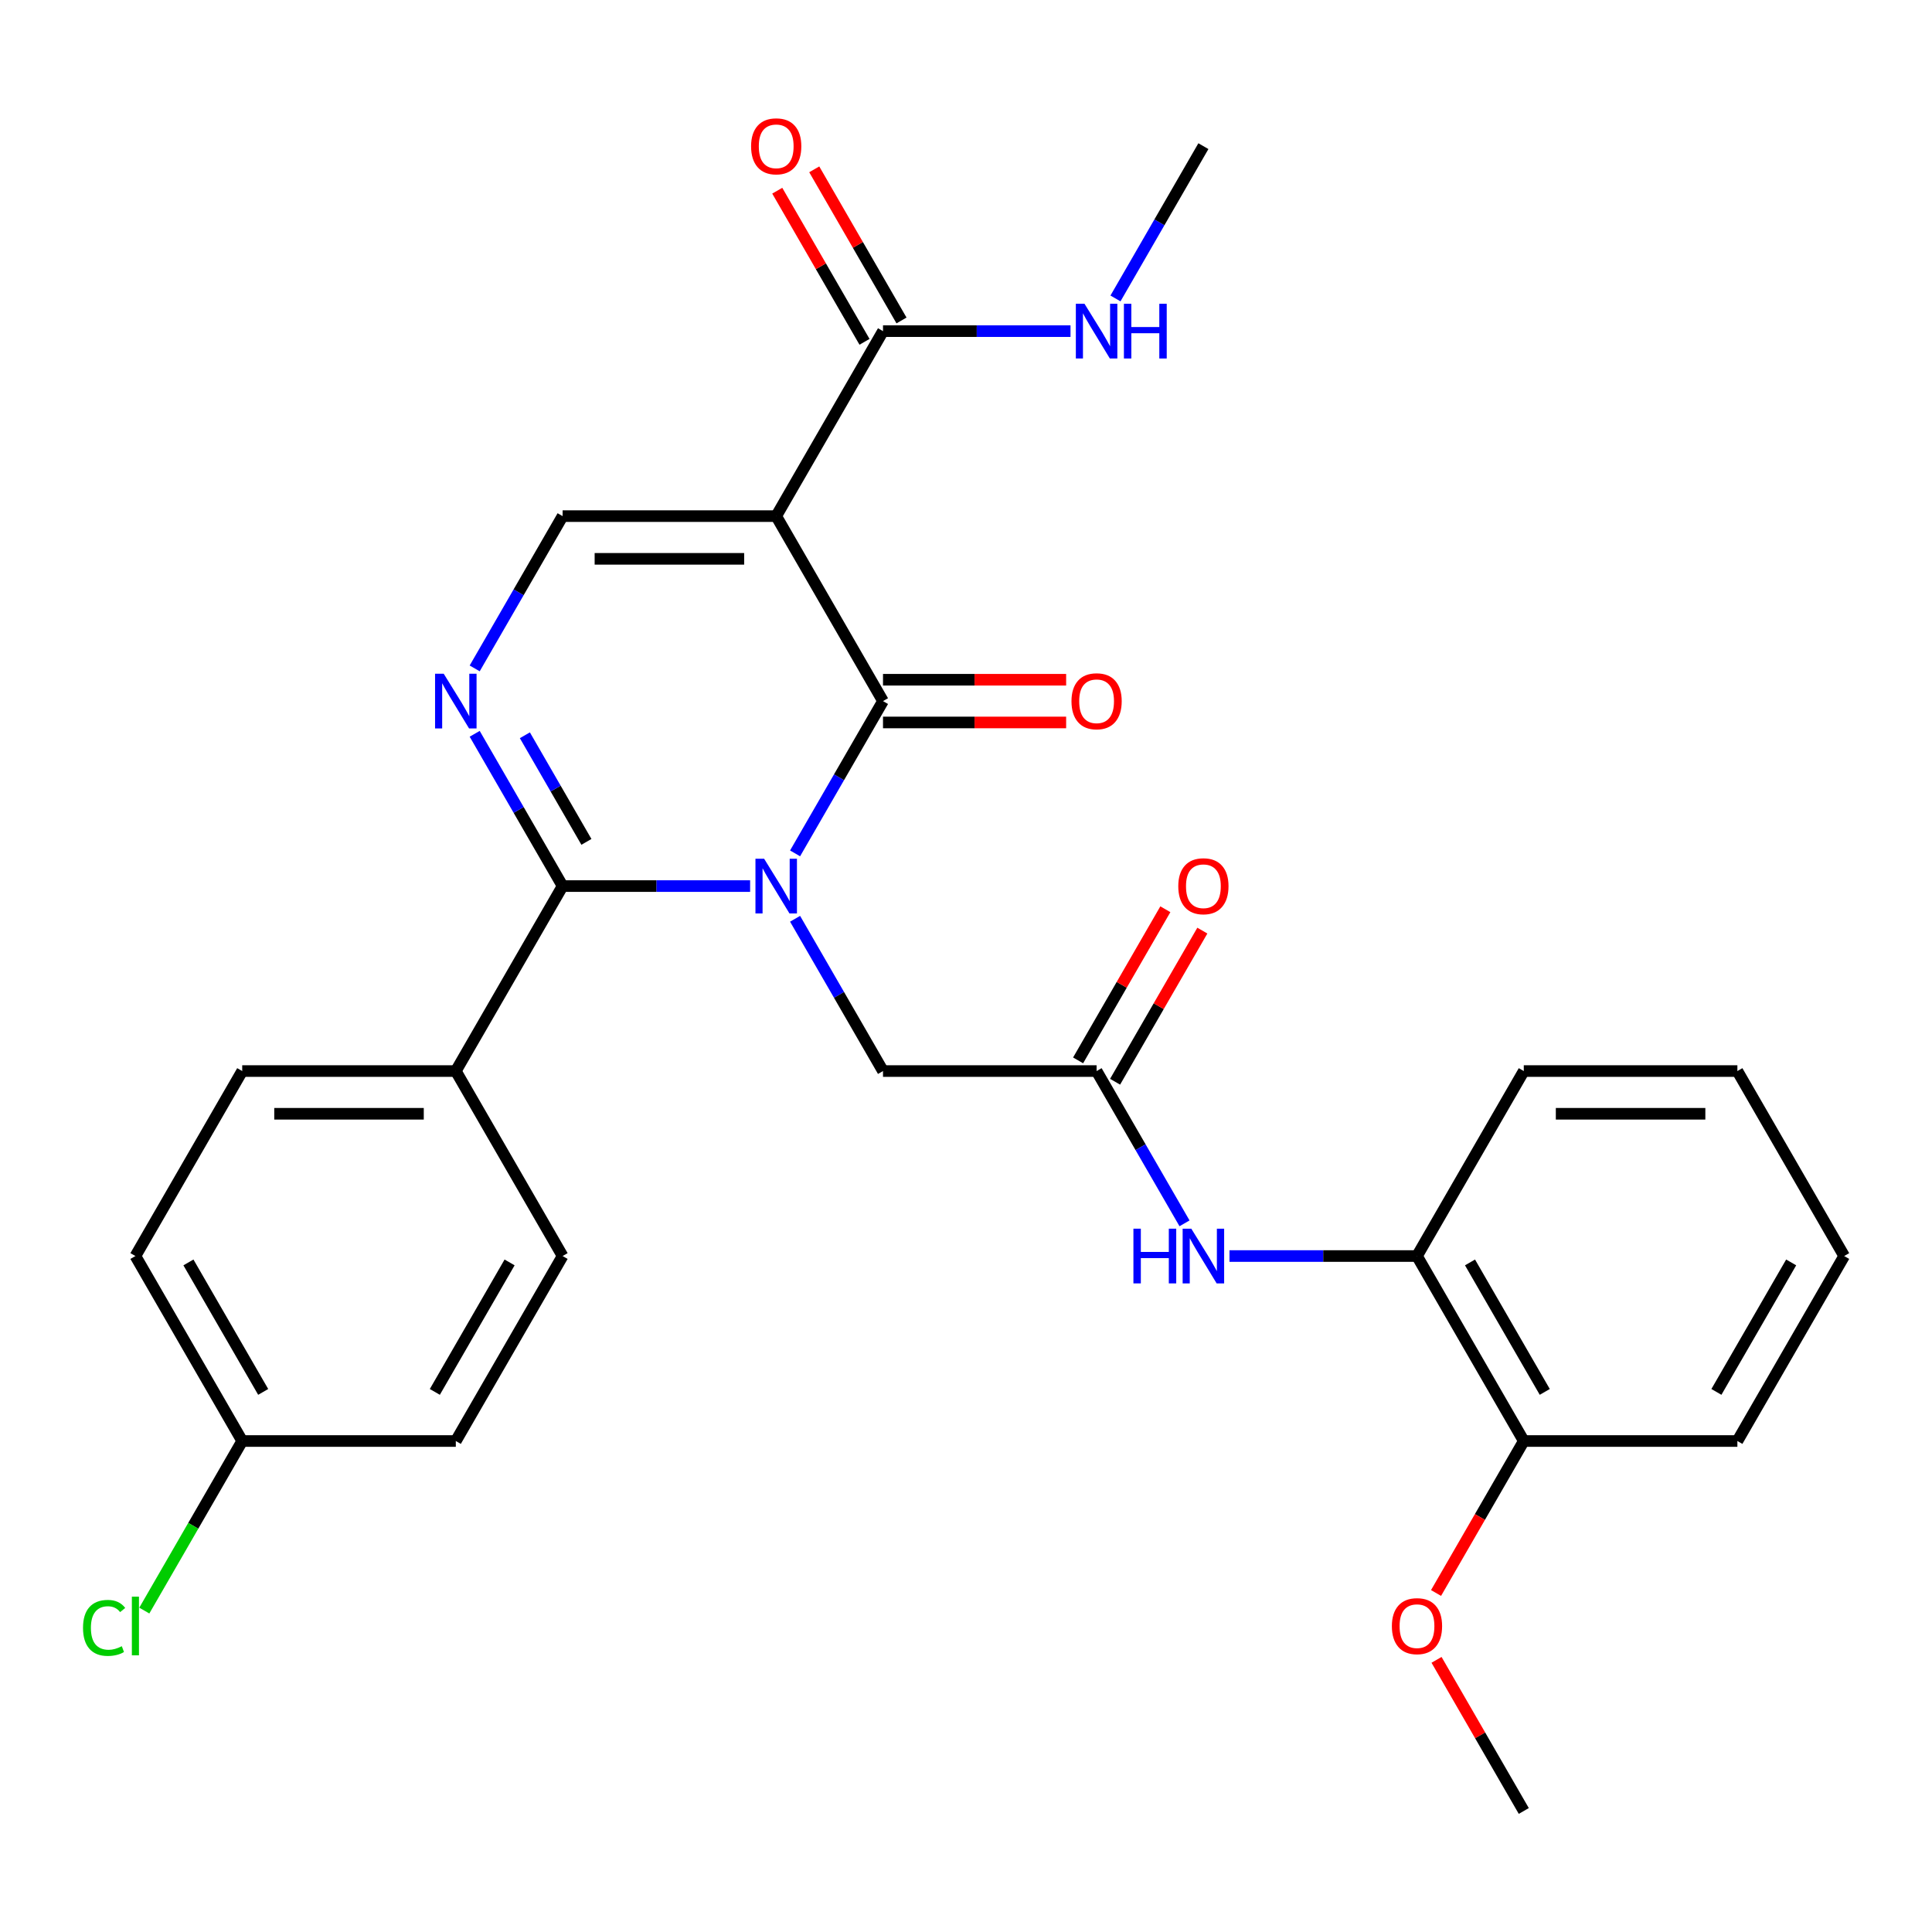 <?xml version='1.0' encoding='iso-8859-1'?>
<svg version='1.1' baseProfile='full'
              xmlns='http://www.w3.org/2000/svg'
                      xmlns:rdkit='http://www.rdkit.org/xml'
                      xmlns:xlink='http://www.w3.org/1999/xlink'
                  xml:space='preserve'
width='1000px' height='1000px' viewBox='0 0 1000 1000'>
<!-- END OF HEADER -->
<rect style='opacity:1.0;fill:#FFFFFF;stroke:none' width='1000' height='1000' x='0' y='0'> </rect>
<path class='bond-0' d='M 411.533,441.708 L 434.286,402.298' style='fill:none;fill-rule:evenodd;stroke:#0000FF;stroke-width:6px;stroke-linecap:butt;stroke-linejoin:miter;stroke-opacity:1' />
<path class='bond-0' d='M 434.286,402.298 L 457.04,362.887' style='fill:none;fill-rule:evenodd;stroke:#000000;stroke-width:6px;stroke-linecap:butt;stroke-linejoin:miter;stroke-opacity:1' />
<path class='bond-2' d='M 388.258,458.632 L 339.731,458.632' style='fill:none;fill-rule:evenodd;stroke:#0000FF;stroke-width:6px;stroke-linecap:butt;stroke-linejoin:miter;stroke-opacity:1' />
<path class='bond-2' d='M 339.731,458.632 L 291.205,458.632' style='fill:none;fill-rule:evenodd;stroke:#000000;stroke-width:6px;stroke-linecap:butt;stroke-linejoin:miter;stroke-opacity:1' />
<path class='bond-6' d='M 411.533,475.556 L 434.286,514.966' style='fill:none;fill-rule:evenodd;stroke:#0000FF;stroke-width:6px;stroke-linecap:butt;stroke-linejoin:miter;stroke-opacity:1' />
<path class='bond-6' d='M 434.286,514.966 L 457.04,554.377' style='fill:none;fill-rule:evenodd;stroke:#000000;stroke-width:6px;stroke-linecap:butt;stroke-linejoin:miter;stroke-opacity:1' />
<path class='bond-1' d='M 457.04,362.887 L 401.762,267.142' style='fill:none;fill-rule:evenodd;stroke:#000000;stroke-width:6px;stroke-linecap:butt;stroke-linejoin:miter;stroke-opacity:1' />
<path class='bond-11' d='M 457.04,373.943 L 504.436,373.943' style='fill:none;fill-rule:evenodd;stroke:#000000;stroke-width:6px;stroke-linecap:butt;stroke-linejoin:miter;stroke-opacity:1' />
<path class='bond-11' d='M 504.436,373.943 L 551.833,373.943' style='fill:none;fill-rule:evenodd;stroke:#FF0000;stroke-width:6px;stroke-linecap:butt;stroke-linejoin:miter;stroke-opacity:1' />
<path class='bond-11' d='M 457.04,351.831 L 504.436,351.831' style='fill:none;fill-rule:evenodd;stroke:#000000;stroke-width:6px;stroke-linecap:butt;stroke-linejoin:miter;stroke-opacity:1' />
<path class='bond-11' d='M 504.436,351.831 L 551.833,351.831' style='fill:none;fill-rule:evenodd;stroke:#FF0000;stroke-width:6px;stroke-linecap:butt;stroke-linejoin:miter;stroke-opacity:1' />
<path class='bond-5' d='M 401.762,267.142 L 457.04,171.397' style='fill:none;fill-rule:evenodd;stroke:#000000;stroke-width:6px;stroke-linecap:butt;stroke-linejoin:miter;stroke-opacity:1' />
<path class='bond-29' d='M 401.762,267.142 L 291.205,267.142' style='fill:none;fill-rule:evenodd;stroke:#000000;stroke-width:6px;stroke-linecap:butt;stroke-linejoin:miter;stroke-opacity:1' />
<path class='bond-29' d='M 385.178,289.253 L 307.788,289.253' style='fill:none;fill-rule:evenodd;stroke:#000000;stroke-width:6px;stroke-linecap:butt;stroke-linejoin:miter;stroke-opacity:1' />
<path class='bond-3' d='M 291.205,458.632 L 268.451,419.221' style='fill:none;fill-rule:evenodd;stroke:#000000;stroke-width:6px;stroke-linecap:butt;stroke-linejoin:miter;stroke-opacity:1' />
<path class='bond-3' d='M 268.451,419.221 L 245.698,379.811' style='fill:none;fill-rule:evenodd;stroke:#0000FF;stroke-width:6px;stroke-linecap:butt;stroke-linejoin:miter;stroke-opacity:1' />
<path class='bond-3' d='M 303.528,435.753 L 287.6,408.166' style='fill:none;fill-rule:evenodd;stroke:#000000;stroke-width:6px;stroke-linecap:butt;stroke-linejoin:miter;stroke-opacity:1' />
<path class='bond-3' d='M 287.6,408.166 L 271.673,380.578' style='fill:none;fill-rule:evenodd;stroke:#0000FF;stroke-width:6px;stroke-linecap:butt;stroke-linejoin:miter;stroke-opacity:1' />
<path class='bond-9' d='M 291.205,458.632 L 235.927,554.377' style='fill:none;fill-rule:evenodd;stroke:#000000;stroke-width:6px;stroke-linecap:butt;stroke-linejoin:miter;stroke-opacity:1' />
<path class='bond-4' d='M 245.698,345.963 L 268.451,306.553' style='fill:none;fill-rule:evenodd;stroke:#0000FF;stroke-width:6px;stroke-linecap:butt;stroke-linejoin:miter;stroke-opacity:1' />
<path class='bond-4' d='M 268.451,306.553 L 291.205,267.142' style='fill:none;fill-rule:evenodd;stroke:#000000;stroke-width:6px;stroke-linecap:butt;stroke-linejoin:miter;stroke-opacity:1' />
<path class='bond-12' d='M 466.615,165.869 L 444.034,126.759' style='fill:none;fill-rule:evenodd;stroke:#000000;stroke-width:6px;stroke-linecap:butt;stroke-linejoin:miter;stroke-opacity:1' />
<path class='bond-12' d='M 444.034,126.759 L 421.454,87.648' style='fill:none;fill-rule:evenodd;stroke:#FF0000;stroke-width:6px;stroke-linecap:butt;stroke-linejoin:miter;stroke-opacity:1' />
<path class='bond-12' d='M 447.466,176.925 L 424.885,137.814' style='fill:none;fill-rule:evenodd;stroke:#000000;stroke-width:6px;stroke-linecap:butt;stroke-linejoin:miter;stroke-opacity:1' />
<path class='bond-12' d='M 424.885,137.814 L 402.305,98.704' style='fill:none;fill-rule:evenodd;stroke:#FF0000;stroke-width:6px;stroke-linecap:butt;stroke-linejoin:miter;stroke-opacity:1' />
<path class='bond-15' d='M 457.04,171.397 L 505.566,171.397' style='fill:none;fill-rule:evenodd;stroke:#000000;stroke-width:6px;stroke-linecap:butt;stroke-linejoin:miter;stroke-opacity:1' />
<path class='bond-15' d='M 505.566,171.397 L 554.093,171.397' style='fill:none;fill-rule:evenodd;stroke:#0000FF;stroke-width:6px;stroke-linecap:butt;stroke-linejoin:miter;stroke-opacity:1' />
<path class='bond-7' d='M 457.04,554.377 L 567.597,554.377' style='fill:none;fill-rule:evenodd;stroke:#000000;stroke-width:6px;stroke-linecap:butt;stroke-linejoin:miter;stroke-opacity:1' />
<path class='bond-8' d='M 567.597,554.377 L 590.351,593.787' style='fill:none;fill-rule:evenodd;stroke:#000000;stroke-width:6px;stroke-linecap:butt;stroke-linejoin:miter;stroke-opacity:1' />
<path class='bond-8' d='M 590.351,593.787 L 613.104,633.198' style='fill:none;fill-rule:evenodd;stroke:#0000FF;stroke-width:6px;stroke-linecap:butt;stroke-linejoin:miter;stroke-opacity:1' />
<path class='bond-13' d='M 577.171,559.905 L 599.752,520.794' style='fill:none;fill-rule:evenodd;stroke:#000000;stroke-width:6px;stroke-linecap:butt;stroke-linejoin:miter;stroke-opacity:1' />
<path class='bond-13' d='M 599.752,520.794 L 622.332,481.684' style='fill:none;fill-rule:evenodd;stroke:#FF0000;stroke-width:6px;stroke-linecap:butt;stroke-linejoin:miter;stroke-opacity:1' />
<path class='bond-13' d='M 558.022,548.849 L 580.603,509.739' style='fill:none;fill-rule:evenodd;stroke:#000000;stroke-width:6px;stroke-linecap:butt;stroke-linejoin:miter;stroke-opacity:1' />
<path class='bond-13' d='M 580.603,509.739 L 603.183,470.628' style='fill:none;fill-rule:evenodd;stroke:#FF0000;stroke-width:6px;stroke-linecap:butt;stroke-linejoin:miter;stroke-opacity:1' />
<path class='bond-10' d='M 636.379,650.122 L 684.906,650.122' style='fill:none;fill-rule:evenodd;stroke:#0000FF;stroke-width:6px;stroke-linecap:butt;stroke-linejoin:miter;stroke-opacity:1' />
<path class='bond-10' d='M 684.906,650.122 L 733.432,650.122' style='fill:none;fill-rule:evenodd;stroke:#000000;stroke-width:6px;stroke-linecap:butt;stroke-linejoin:miter;stroke-opacity:1' />
<path class='bond-16' d='M 235.927,554.377 L 125.37,554.377' style='fill:none;fill-rule:evenodd;stroke:#000000;stroke-width:6px;stroke-linecap:butt;stroke-linejoin:miter;stroke-opacity:1' />
<path class='bond-16' d='M 219.343,576.488 L 141.953,576.488' style='fill:none;fill-rule:evenodd;stroke:#000000;stroke-width:6px;stroke-linecap:butt;stroke-linejoin:miter;stroke-opacity:1' />
<path class='bond-17' d='M 235.927,554.377 L 291.205,650.122' style='fill:none;fill-rule:evenodd;stroke:#000000;stroke-width:6px;stroke-linecap:butt;stroke-linejoin:miter;stroke-opacity:1' />
<path class='bond-14' d='M 733.432,650.122 L 788.71,745.867' style='fill:none;fill-rule:evenodd;stroke:#000000;stroke-width:6px;stroke-linecap:butt;stroke-linejoin:miter;stroke-opacity:1' />
<path class='bond-14' d='M 760.873,653.428 L 799.568,720.449' style='fill:none;fill-rule:evenodd;stroke:#000000;stroke-width:6px;stroke-linecap:butt;stroke-linejoin:miter;stroke-opacity:1' />
<path class='bond-23' d='M 733.432,650.122 L 788.71,554.377' style='fill:none;fill-rule:evenodd;stroke:#000000;stroke-width:6px;stroke-linecap:butt;stroke-linejoin:miter;stroke-opacity:1' />
<path class='bond-22' d='M 788.71,745.867 L 766.003,785.197' style='fill:none;fill-rule:evenodd;stroke:#000000;stroke-width:6px;stroke-linecap:butt;stroke-linejoin:miter;stroke-opacity:1' />
<path class='bond-22' d='M 766.003,785.197 L 743.295,824.528' style='fill:none;fill-rule:evenodd;stroke:#FF0000;stroke-width:6px;stroke-linecap:butt;stroke-linejoin:miter;stroke-opacity:1' />
<path class='bond-24' d='M 788.71,745.867 L 899.267,745.867' style='fill:none;fill-rule:evenodd;stroke:#000000;stroke-width:6px;stroke-linecap:butt;stroke-linejoin:miter;stroke-opacity:1' />
<path class='bond-25' d='M 577.368,154.473 L 600.122,115.063' style='fill:none;fill-rule:evenodd;stroke:#0000FF;stroke-width:6px;stroke-linecap:butt;stroke-linejoin:miter;stroke-opacity:1' />
<path class='bond-25' d='M 600.122,115.063 L 622.875,75.652' style='fill:none;fill-rule:evenodd;stroke:#000000;stroke-width:6px;stroke-linecap:butt;stroke-linejoin:miter;stroke-opacity:1' />
<path class='bond-20' d='M 125.37,554.377 L 70.091,650.122' style='fill:none;fill-rule:evenodd;stroke:#000000;stroke-width:6px;stroke-linecap:butt;stroke-linejoin:miter;stroke-opacity:1' />
<path class='bond-19' d='M 291.205,650.122 L 235.927,745.867' style='fill:none;fill-rule:evenodd;stroke:#000000;stroke-width:6px;stroke-linecap:butt;stroke-linejoin:miter;stroke-opacity:1' />
<path class='bond-19' d='M 263.764,653.428 L 225.069,720.449' style='fill:none;fill-rule:evenodd;stroke:#000000;stroke-width:6px;stroke-linecap:butt;stroke-linejoin:miter;stroke-opacity:1' />
<path class='bond-18' d='M 125.37,745.867 L 235.927,745.867' style='fill:none;fill-rule:evenodd;stroke:#000000;stroke-width:6px;stroke-linecap:butt;stroke-linejoin:miter;stroke-opacity:1' />
<path class='bond-21' d='M 125.37,745.867 L 100.033,789.752' style='fill:none;fill-rule:evenodd;stroke:#000000;stroke-width:6px;stroke-linecap:butt;stroke-linejoin:miter;stroke-opacity:1' />
<path class='bond-21' d='M 100.033,789.752 L 74.695,833.638' style='fill:none;fill-rule:evenodd;stroke:#00CC00;stroke-width:6px;stroke-linecap:butt;stroke-linejoin:miter;stroke-opacity:1' />
<path class='bond-30' d='M 125.37,745.867 L 70.091,650.122' style='fill:none;fill-rule:evenodd;stroke:#000000;stroke-width:6px;stroke-linecap:butt;stroke-linejoin:miter;stroke-opacity:1' />
<path class='bond-30' d='M 136.227,720.449 L 97.532,653.428' style='fill:none;fill-rule:evenodd;stroke:#000000;stroke-width:6px;stroke-linecap:butt;stroke-linejoin:miter;stroke-opacity:1' />
<path class='bond-26' d='M 743.549,859.136 L 766.13,898.246' style='fill:none;fill-rule:evenodd;stroke:#FF0000;stroke-width:6px;stroke-linecap:butt;stroke-linejoin:miter;stroke-opacity:1' />
<path class='bond-26' d='M 766.13,898.246 L 788.71,937.357' style='fill:none;fill-rule:evenodd;stroke:#000000;stroke-width:6px;stroke-linecap:butt;stroke-linejoin:miter;stroke-opacity:1' />
<path class='bond-27' d='M 788.71,554.377 L 899.267,554.377' style='fill:none;fill-rule:evenodd;stroke:#000000;stroke-width:6px;stroke-linecap:butt;stroke-linejoin:miter;stroke-opacity:1' />
<path class='bond-27' d='M 805.294,576.488 L 882.684,576.488' style='fill:none;fill-rule:evenodd;stroke:#000000;stroke-width:6px;stroke-linecap:butt;stroke-linejoin:miter;stroke-opacity:1' />
<path class='bond-31' d='M 899.267,745.867 L 954.545,650.122' style='fill:none;fill-rule:evenodd;stroke:#000000;stroke-width:6px;stroke-linecap:butt;stroke-linejoin:miter;stroke-opacity:1' />
<path class='bond-31' d='M 888.41,720.449 L 927.105,653.428' style='fill:none;fill-rule:evenodd;stroke:#000000;stroke-width:6px;stroke-linecap:butt;stroke-linejoin:miter;stroke-opacity:1' />
<path class='bond-28' d='M 899.267,554.377 L 954.545,650.122' style='fill:none;fill-rule:evenodd;stroke:#000000;stroke-width:6px;stroke-linecap:butt;stroke-linejoin:miter;stroke-opacity:1' />
<path  class='atom-0' d='M 395.502 444.472
L 404.782 459.472
Q 405.702 460.952, 407.182 463.632
Q 408.662 466.312, 408.742 466.472
L 408.742 444.472
L 412.502 444.472
L 412.502 472.792
L 408.622 472.792
L 398.662 456.392
Q 397.502 454.472, 396.262 452.272
Q 395.062 450.072, 394.702 449.392
L 394.702 472.792
L 391.022 472.792
L 391.022 444.472
L 395.502 444.472
' fill='#0000FF'/>
<path  class='atom-4' d='M 229.667 348.727
L 238.947 363.727
Q 239.867 365.207, 241.347 367.887
Q 242.827 370.567, 242.907 370.727
L 242.907 348.727
L 246.667 348.727
L 246.667 377.047
L 242.787 377.047
L 232.827 360.647
Q 231.667 358.727, 230.427 356.527
Q 229.227 354.327, 228.867 353.647
L 228.867 377.047
L 225.187 377.047
L 225.187 348.727
L 229.667 348.727
' fill='#0000FF'/>
<path  class='atom-9' d='M 586.655 635.962
L 590.495 635.962
L 590.495 648.002
L 604.975 648.002
L 604.975 635.962
L 608.815 635.962
L 608.815 664.282
L 604.975 664.282
L 604.975 651.202
L 590.495 651.202
L 590.495 664.282
L 586.655 664.282
L 586.655 635.962
' fill='#0000FF'/>
<path  class='atom-9' d='M 616.615 635.962
L 625.895 650.962
Q 626.815 652.442, 628.295 655.122
Q 629.775 657.802, 629.855 657.962
L 629.855 635.962
L 633.615 635.962
L 633.615 664.282
L 629.735 664.282
L 619.775 647.882
Q 618.615 645.962, 617.375 643.762
Q 616.175 641.562, 615.815 640.882
L 615.815 664.282
L 612.135 664.282
L 612.135 635.962
L 616.615 635.962
' fill='#0000FF'/>
<path  class='atom-12' d='M 554.597 362.967
Q 554.597 356.167, 557.957 352.367
Q 561.317 348.567, 567.597 348.567
Q 573.877 348.567, 577.237 352.367
Q 580.597 356.167, 580.597 362.967
Q 580.597 369.847, 577.197 373.767
Q 573.797 377.647, 567.597 377.647
Q 561.357 377.647, 557.957 373.767
Q 554.597 369.887, 554.597 362.967
M 567.597 374.447
Q 571.917 374.447, 574.237 371.567
Q 576.597 368.647, 576.597 362.967
Q 576.597 357.407, 574.237 354.607
Q 571.917 351.767, 567.597 351.767
Q 563.277 351.767, 560.917 354.567
Q 558.597 357.367, 558.597 362.967
Q 558.597 368.687, 560.917 371.567
Q 563.277 374.447, 567.597 374.447
' fill='#FF0000'/>
<path  class='atom-13' d='M 388.762 75.732
Q 388.762 68.932, 392.122 65.132
Q 395.482 61.332, 401.762 61.332
Q 408.042 61.332, 411.402 65.132
Q 414.762 68.932, 414.762 75.732
Q 414.762 82.612, 411.362 86.532
Q 407.962 90.412, 401.762 90.412
Q 395.522 90.412, 392.122 86.532
Q 388.762 82.652, 388.762 75.732
M 401.762 87.212
Q 406.082 87.212, 408.402 84.332
Q 410.762 81.412, 410.762 75.732
Q 410.762 70.172, 408.402 67.372
Q 406.082 64.532, 401.762 64.532
Q 397.442 64.532, 395.082 67.332
Q 392.762 70.132, 392.762 75.732
Q 392.762 81.452, 395.082 84.332
Q 397.442 87.212, 401.762 87.212
' fill='#FF0000'/>
<path  class='atom-14' d='M 609.875 458.712
Q 609.875 451.912, 613.235 448.112
Q 616.595 444.312, 622.875 444.312
Q 629.155 444.312, 632.515 448.112
Q 635.875 451.912, 635.875 458.712
Q 635.875 465.592, 632.475 469.512
Q 629.075 473.392, 622.875 473.392
Q 616.635 473.392, 613.235 469.512
Q 609.875 465.632, 609.875 458.712
M 622.875 470.192
Q 627.195 470.192, 629.515 467.312
Q 631.875 464.392, 631.875 458.712
Q 631.875 453.152, 629.515 450.352
Q 627.195 447.512, 622.875 447.512
Q 618.555 447.512, 616.195 450.312
Q 613.875 453.112, 613.875 458.712
Q 613.875 464.432, 616.195 467.312
Q 618.555 470.192, 622.875 470.192
' fill='#FF0000'/>
<path  class='atom-16' d='M 561.337 157.237
L 570.617 172.237
Q 571.537 173.717, 573.017 176.397
Q 574.497 179.077, 574.577 179.237
L 574.577 157.237
L 578.337 157.237
L 578.337 185.557
L 574.457 185.557
L 564.497 169.157
Q 563.337 167.237, 562.097 165.037
Q 560.897 162.837, 560.537 162.157
L 560.537 185.557
L 556.857 185.557
L 556.857 157.237
L 561.337 157.237
' fill='#0000FF'/>
<path  class='atom-16' d='M 581.737 157.237
L 585.577 157.237
L 585.577 169.277
L 600.057 169.277
L 600.057 157.237
L 603.897 157.237
L 603.897 185.557
L 600.057 185.557
L 600.057 172.477
L 585.577 172.477
L 585.577 185.557
L 581.737 185.557
L 581.737 157.237
' fill='#0000FF'/>
<path  class='atom-22' d='M 42.971 842.592
Q 42.971 835.552, 46.251 831.872
Q 49.571 828.152, 55.851 828.152
Q 61.691 828.152, 64.811 832.272
L 62.171 834.432
Q 59.891 831.432, 55.851 831.432
Q 51.571 831.432, 49.291 834.312
Q 47.051 837.152, 47.051 842.592
Q 47.051 848.192, 49.371 851.072
Q 51.731 853.952, 56.291 853.952
Q 59.411 853.952, 63.051 852.072
L 64.171 855.072
Q 62.691 856.032, 60.451 856.592
Q 58.211 857.152, 55.731 857.152
Q 49.571 857.152, 46.251 853.392
Q 42.971 849.632, 42.971 842.592
' fill='#00CC00'/>
<path  class='atom-22' d='M 68.251 826.432
L 71.931 826.432
L 71.931 856.792
L 68.251 856.792
L 68.251 826.432
' fill='#00CC00'/>
<path  class='atom-23' d='M 720.432 841.692
Q 720.432 834.892, 723.792 831.092
Q 727.152 827.292, 733.432 827.292
Q 739.712 827.292, 743.072 831.092
Q 746.432 834.892, 746.432 841.692
Q 746.432 848.572, 743.032 852.492
Q 739.632 856.372, 733.432 856.372
Q 727.192 856.372, 723.792 852.492
Q 720.432 848.612, 720.432 841.692
M 733.432 853.172
Q 737.752 853.172, 740.072 850.292
Q 742.432 847.372, 742.432 841.692
Q 742.432 836.132, 740.072 833.332
Q 737.752 830.492, 733.432 830.492
Q 729.112 830.492, 726.752 833.292
Q 724.432 836.092, 724.432 841.692
Q 724.432 847.412, 726.752 850.292
Q 729.112 853.172, 733.432 853.172
' fill='#FF0000'/>
</svg>
